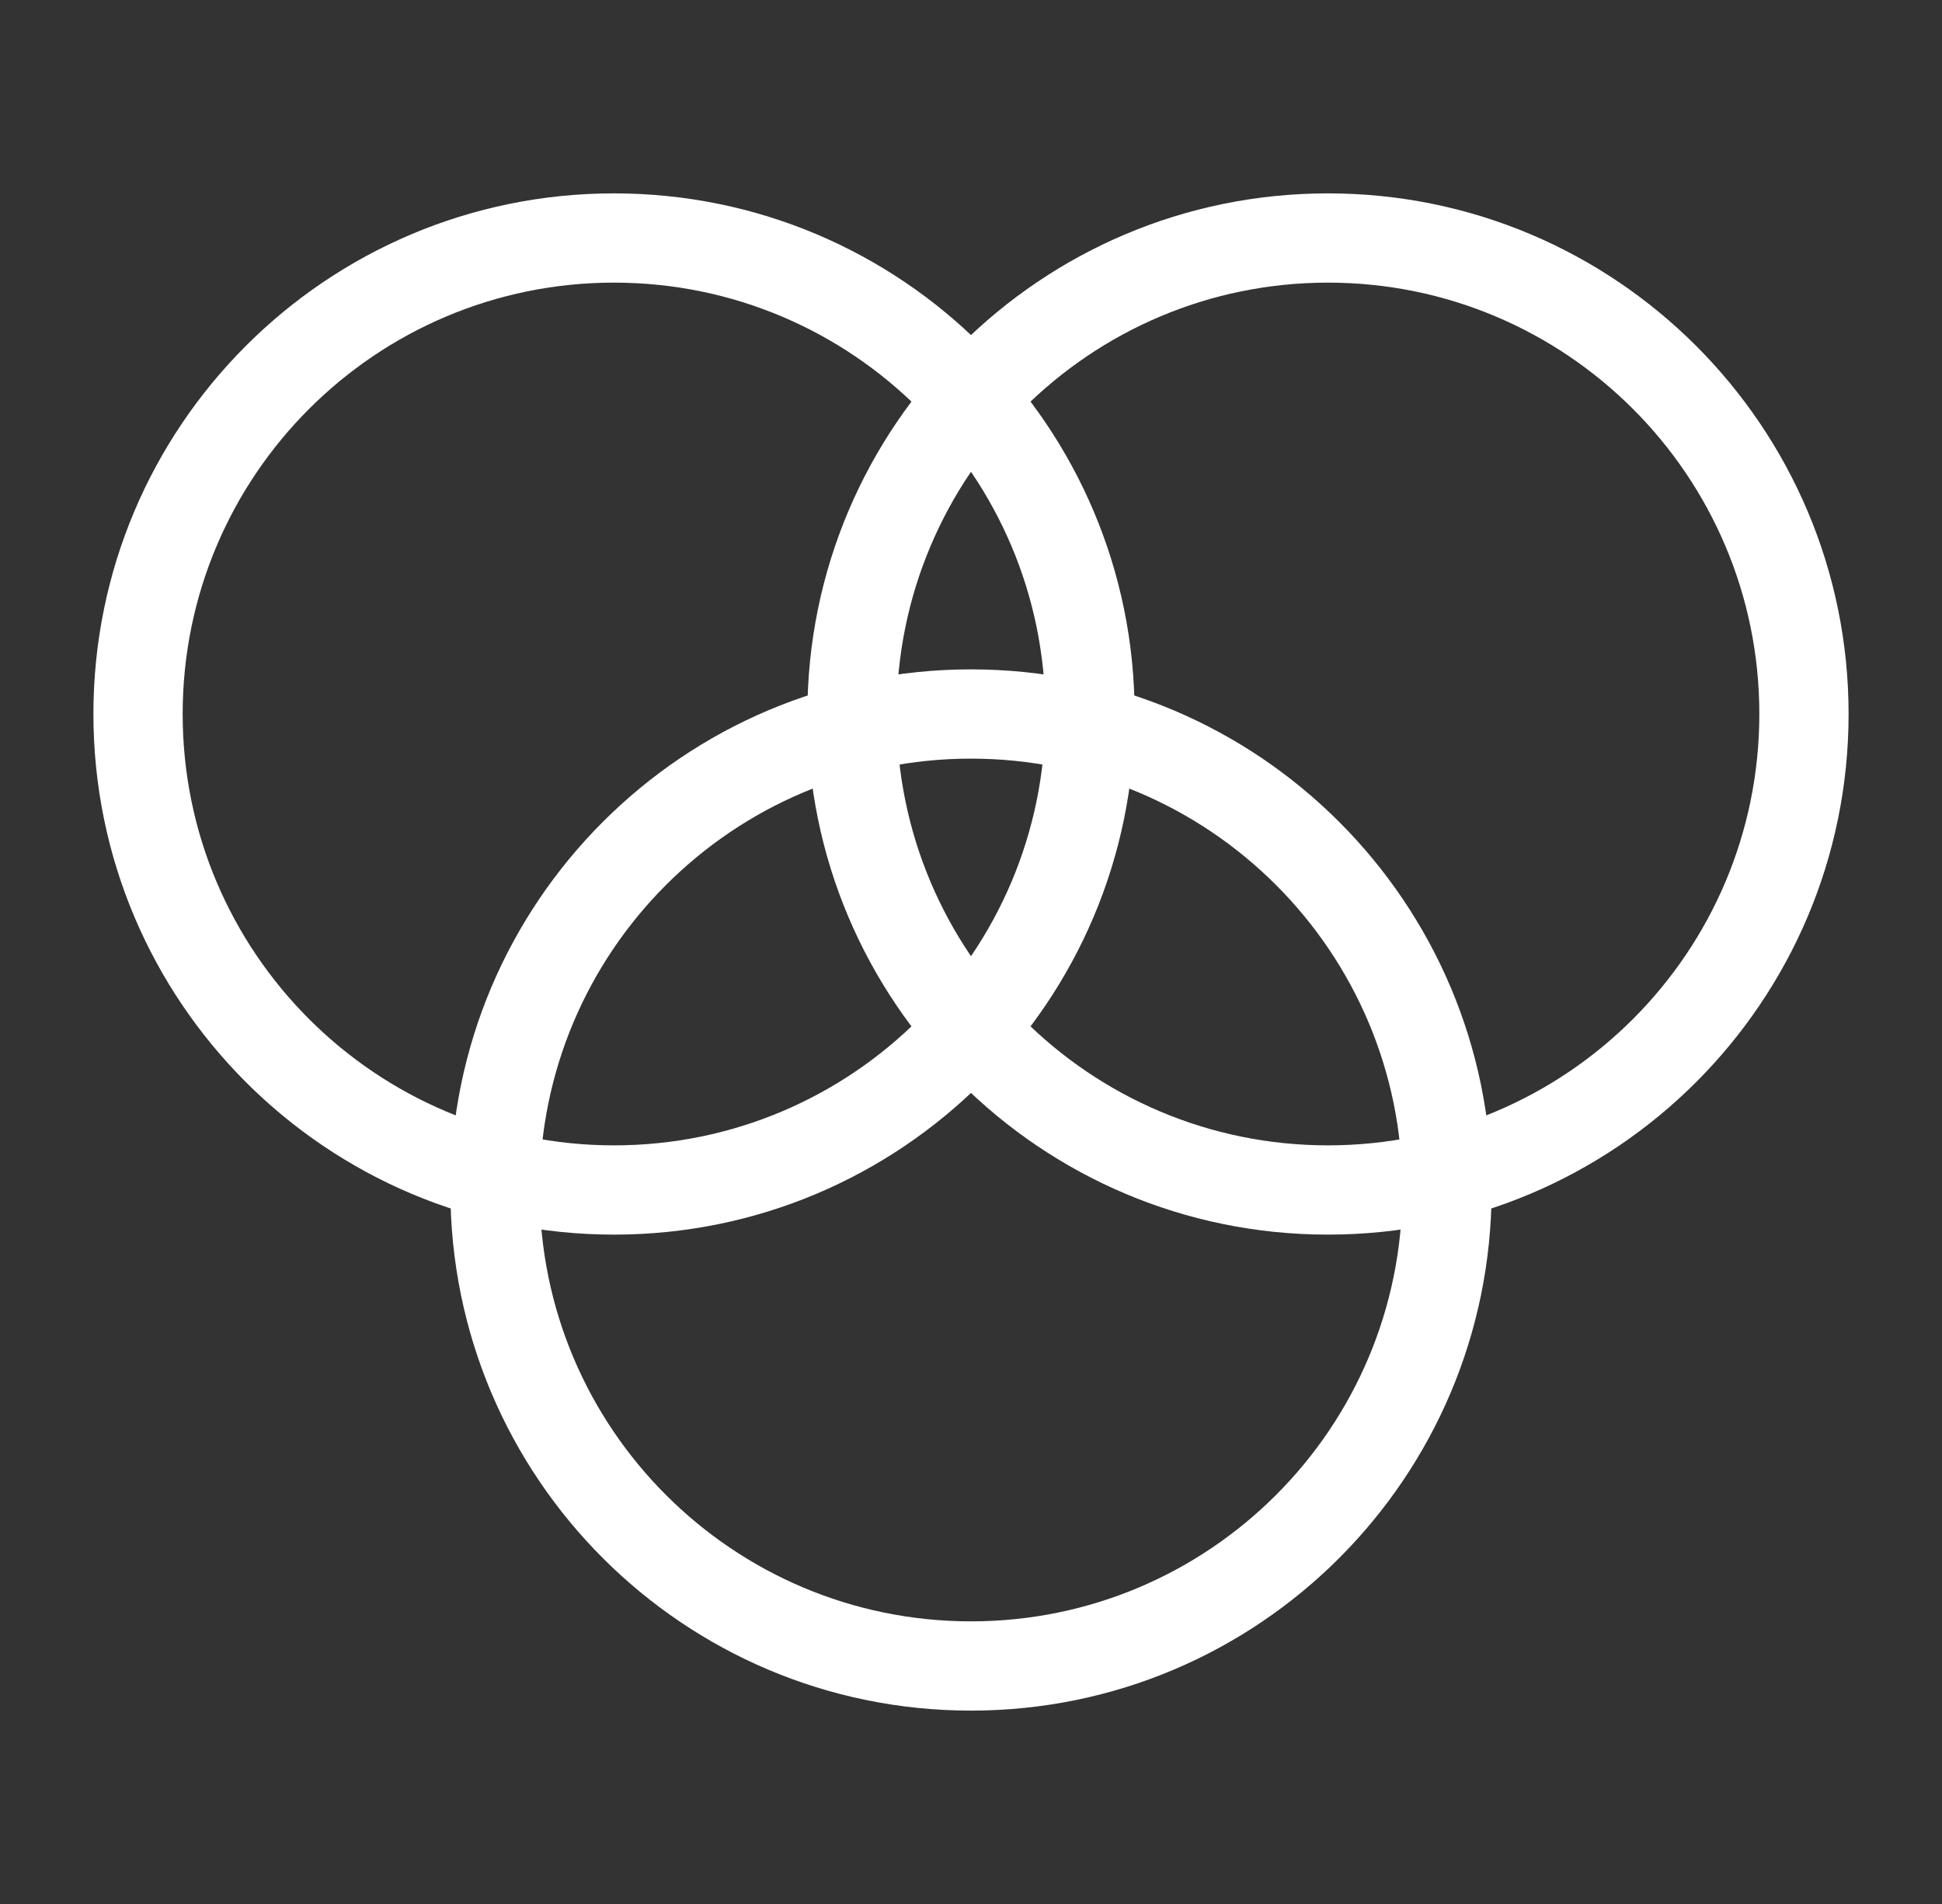 <svg width="51" height="50" viewBox="0 0 51 50" fill="none" xmlns="http://www.w3.org/2000/svg">
<rect x="0" y="0" width="51" height="50" fill="#333333" stroke="none"/>
<path fill-rule="evenodd" clip-rule="evenodd" d="M16.125 7.422C9.869 7.422 4.797 12.494 4.797 18.75C4.797 25.006 9.869 30.078 16.125 30.078C22.381 30.078 27.453 25.006 27.453 18.75C27.453 12.494 22.381 7.422 16.125 7.422ZM2.453 18.75C2.453 11.199 8.574 5.078 16.125 5.078C23.676 5.078 29.797 11.199 29.797 18.75C29.797 26.301 23.676 32.422 16.125 32.422C8.574 32.422 2.453 26.301 2.453 18.75Z" fill="white"/>
<path fill-rule="evenodd" clip-rule="evenodd" d="M25.5 19.922C19.244 19.922 14.172 24.994 14.172 31.25C14.172 37.506 19.244 42.578 25.5 42.578C31.756 42.578 36.828 37.506 36.828 31.25C36.828 24.994 31.756 19.922 25.5 19.922ZM11.828 31.25C11.828 23.699 17.949 17.578 25.5 17.578C33.051 17.578 39.172 23.699 39.172 31.25C39.172 38.801 33.051 44.922 25.5 44.922C17.949 44.922 11.828 38.801 11.828 31.25Z" fill="white"/>
<path fill-rule="evenodd" clip-rule="evenodd" d="M34.875 7.422C28.619 7.422 23.547 12.494 23.547 18.75C23.547 25.006 28.619 30.078 34.875 30.078C41.131 30.078 46.203 25.006 46.203 18.75C46.203 12.494 41.131 7.422 34.875 7.422ZM21.203 18.75C21.203 11.199 27.324 5.078 34.875 5.078C42.426 5.078 48.547 11.199 48.547 18.75C48.547 26.301 42.426 32.422 34.875 32.422C27.324 32.422 21.203 26.301 21.203 18.75Z" fill="white"/>
</svg>
